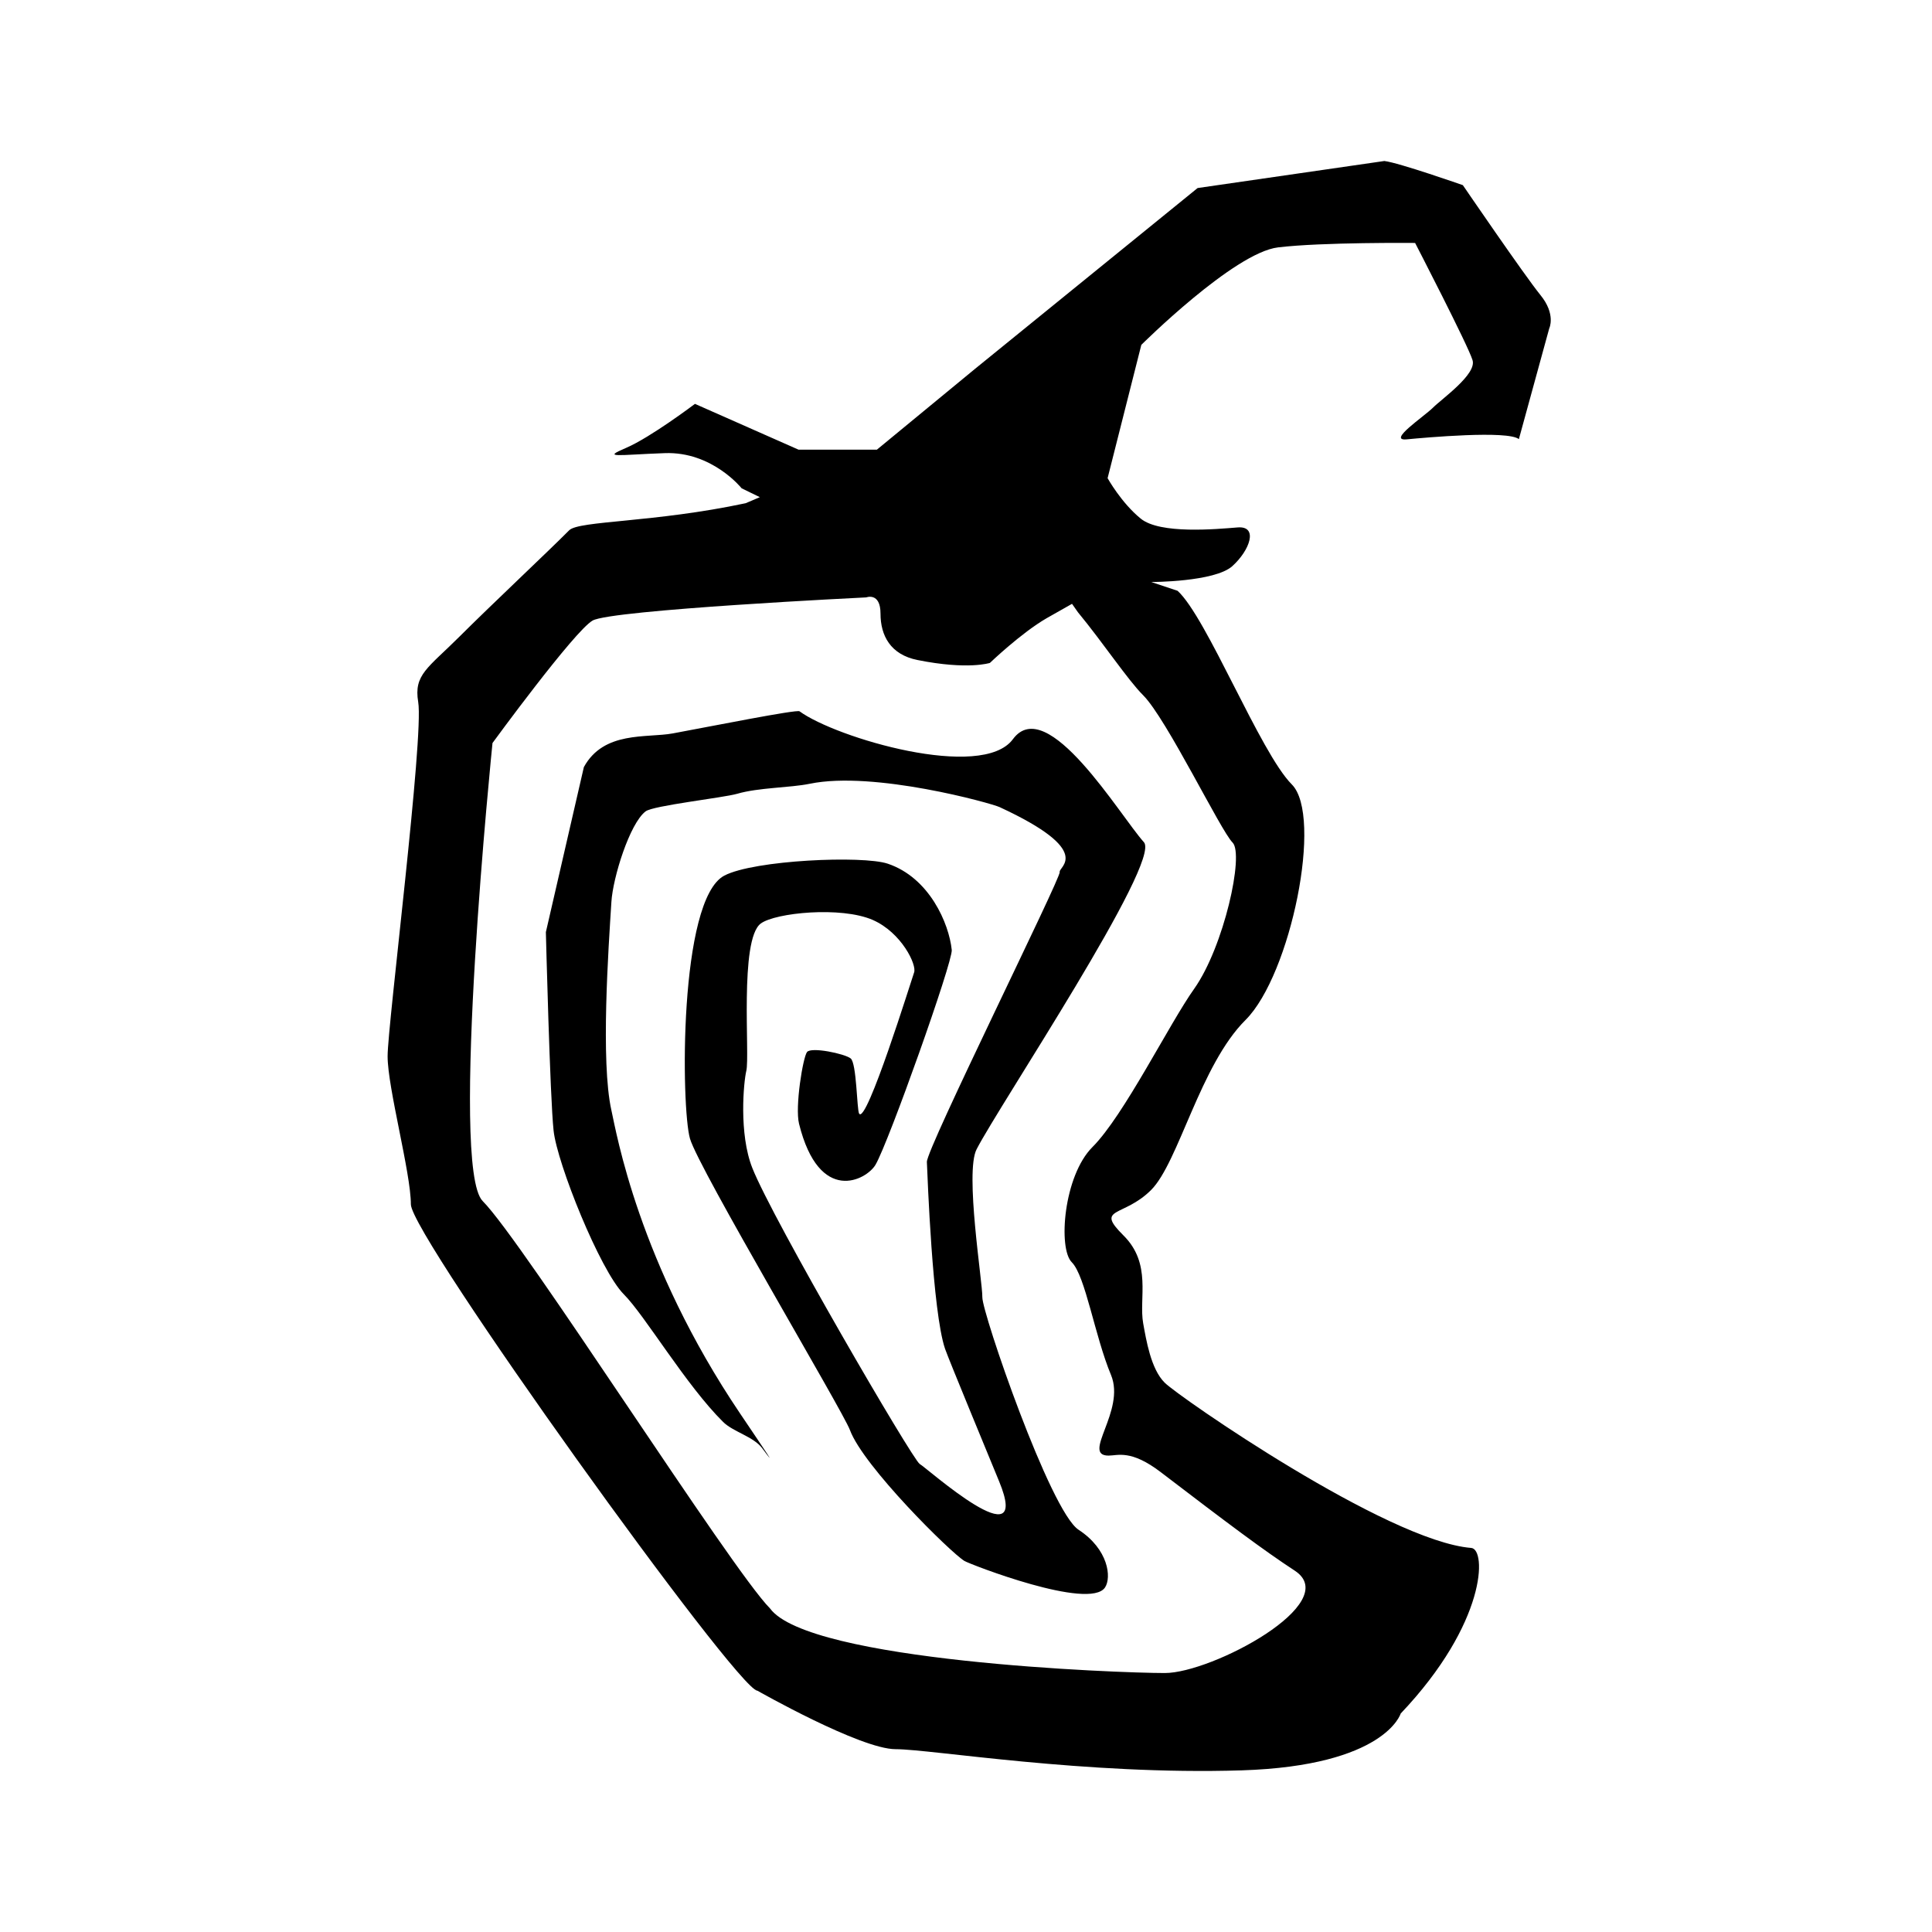 <svg width="24" height="24" viewBox="0 0 24 24" fill="none" xmlns="http://www.w3.org/2000/svg">
<path fill-rule="evenodd" clip-rule="evenodd" d="M14.47 20.783C15.056 20.783 16.691 19.912 16.085 19.512C15.701 19.261 15.252 18.924 14.421 18.289C14.049 18.004 13.886 18.082 13.771 18.082C13.429 18.082 13.985 17.528 13.802 17.082C13.599 16.596 13.484 15.85 13.314 15.68C13.142 15.509 13.212 14.608 13.571 14.249C13.963 13.857 14.525 12.717 14.836 12.281C15.204 11.759 15.457 10.615 15.312 10.467C15.164 10.321 14.493 8.93 14.201 8.637C14.011 8.448 13.702 7.983 13.39 7.605L13.317 7.501L13.001 7.68C12.686 7.862 12.297 8.235 12.297 8.235C12.297 8.235 12.025 8.325 11.398 8.199C11.06 8.132 10.938 7.893 10.938 7.623C10.938 7.353 10.761 7.421 10.761 7.421C10.761 7.421 7.594 7.575 7.361 7.709C7.131 7.843 6.118 9.23 6.118 9.23C6.118 9.23 5.58 14.503 5.996 14.92C6.492 15.415 9.081 19.493 9.565 19.98C10.046 20.639 13.883 20.783 14.47 20.783ZM8.356 9.111C8.03 9.17 7.501 9.077 7.253 9.529L6.781 11.579C6.781 11.579 6.832 13.637 6.877 14.046C6.921 14.453 7.453 15.78 7.749 16.078C8.011 16.34 8.521 17.207 8.983 17.664C9.107 17.787 9.361 17.846 9.468 17.99C9.66 18.249 9.539 18.071 9.195 17.561C7.93 15.687 7.657 14.069 7.595 13.792C7.46 13.189 7.559 11.772 7.595 11.204C7.613 10.904 7.822 10.229 8.02 10.079C8.113 10.007 8.981 9.911 9.156 9.861C9.427 9.782 9.812 9.787 10.06 9.736C10.856 9.572 12.318 9.979 12.417 10.026C13.608 10.577 13.145 10.769 13.164 10.833C13.182 10.9 11.506 14.276 11.514 14.434C11.522 14.606 11.582 16.295 11.74 16.756C11.787 16.892 12.316 18.169 12.411 18.401C12.83 19.416 11.51 18.232 11.425 18.186C11.339 18.138 9.597 15.146 9.346 14.51C9.176 14.083 9.238 13.439 9.271 13.302C9.317 13.115 9.182 11.669 9.451 11.472C9.633 11.338 10.448 11.256 10.842 11.428C11.199 11.585 11.392 11.987 11.355 12.081C11.326 12.161 10.761 13.986 10.672 13.833C10.644 13.783 10.642 13.205 10.567 13.148C10.492 13.089 10.076 13.002 10.025 13.069C9.974 13.137 9.874 13.749 9.926 13.96C10.178 14.974 10.765 14.658 10.876 14.469C11.04 14.188 11.837 11.946 11.823 11.801C11.789 11.471 11.545 10.903 11.028 10.729C10.718 10.625 9.369 10.683 8.998 10.877C8.429 11.176 8.462 13.767 8.571 14.144C8.679 14.519 10.474 17.533 10.558 17.764C10.725 18.216 11.811 19.289 11.981 19.391C12.052 19.433 13.535 20.009 13.727 19.72C13.81 19.595 13.769 19.245 13.398 19.003C13.045 18.771 12.2 16.308 12.203 16.115C12.207 15.932 11.983 14.561 12.132 14.276C12.412 13.731 14.431 10.705 14.21 10.462C13.914 10.134 13.008 8.607 12.583 9.182C12.2 9.703 10.385 9.167 9.932 8.836C9.899 8.81 8.828 9.024 8.356 9.111ZM17.197 2C17.377 2.021 18.172 2.3 18.172 2.3C18.172 2.3 18.939 3.423 19.135 3.664C19.332 3.905 19.245 4.08 19.245 4.08L18.868 5.455C18.73 5.344 17.713 5.435 17.472 5.458C17.23 5.479 17.692 5.173 17.801 5.064C17.911 4.954 18.349 4.647 18.292 4.473C18.24 4.297 17.579 3.018 17.579 3.018C17.579 3.018 16.425 3.007 15.877 3.073C15.329 3.138 14.178 4.284 14.178 4.284L13.759 5.94C13.759 5.94 13.928 6.245 14.17 6.442C14.41 6.639 15.111 6.573 15.373 6.552C15.635 6.53 15.527 6.836 15.308 7.033C15.089 7.23 14.301 7.23 14.301 7.23L14.628 7.339C14.991 7.668 15.655 9.351 16.047 9.744C16.438 10.134 16.035 12.109 15.473 12.67C14.909 13.23 14.641 14.441 14.299 14.783C13.955 15.126 13.599 14.992 13.955 15.346C14.312 15.699 14.145 16.127 14.201 16.439C14.238 16.64 14.295 17.005 14.468 17.176C14.637 17.347 17.233 19.146 18.276 19.229C18.467 19.244 18.469 20.16 17.4 21.286C17.4 21.286 17.209 21.935 15.425 21.992C13.48 22.053 11.566 21.729 11.126 21.729C10.687 21.729 9.408 21.002 9.408 21.002C9.165 21.002 5.104 15.351 5.104 14.961C5.104 14.57 4.815 13.513 4.815 13.121C4.815 12.731 5.268 9.153 5.195 8.72C5.138 8.38 5.315 8.3 5.707 7.909C6.097 7.519 6.804 6.856 7.071 6.587C7.192 6.467 8.128 6.493 9.263 6.251L9.439 6.176L9.213 6.066C9.213 6.066 8.848 5.607 8.258 5.629C7.668 5.65 7.47 5.695 7.777 5.564C8.083 5.433 8.633 5.017 8.633 5.017L9.92 5.586H10.893L12.112 4.582L14.877 2.336L17.197 2Z" fill="black"/>
</svg>
